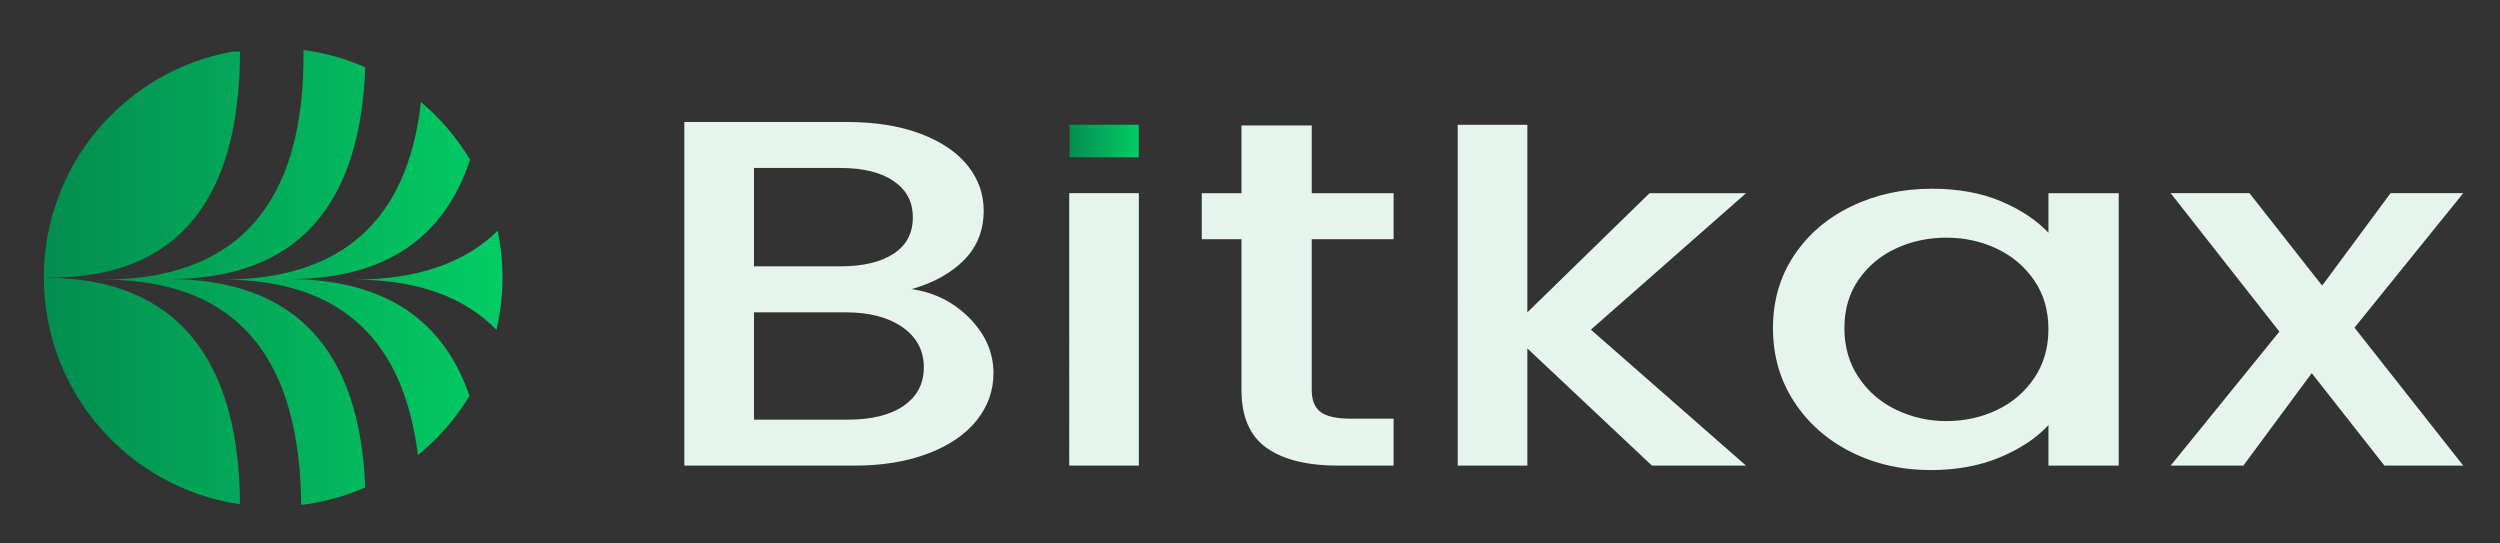 <?xml version="1.0" encoding="UTF-8"?>
<svg id="Layer_9" data-name="Layer 9" xmlns="http://www.w3.org/2000/svg" xmlns:xlink="http://www.w3.org/1999/xlink" viewBox="0 0 1490.56 324">
  <rect x="0" y="0" width="1490.56" height="324" fill="#333333" stroke="none"/>
  <defs>
    <linearGradient id="linear-gradient" x1="637.67" y1="84.11" x2="678.95" y2="84.11" gradientUnits="userSpaceOnUse">
      <stop offset="0" stop-color="#038d4f"/>
      <stop offset="1" stop-color="#03cc64"/>
    </linearGradient>
    <linearGradient id="linear-gradient-2" x1="26.14" y1="165.44" x2="299.59" y2="165.44" xlink:href="#linear-gradient"/>
  </defs>
  <g>
    <path d="M578.12,189.76c9.47,9.63,14.21,20.54,14.21,32.73,0,10.42-3.34,19.8-10.02,28.16-6.68,8.36-16.33,14.94-28.96,19.75-12.63,4.82-27.32,7.22-44.07,7.22h-101.26V72.72h96.52c17.24,0,32.05,2.36,44.44,7.08,12.38,4.72,21.73,11.06,28.05,19.02,6.31,7.96,9.47,16.86,9.47,26.68,0,11.79-3.89,21.62-11.65,29.48-7.78,7.86-18.21,13.66-31.32,17.39,13.6,1.97,25.13,7.77,34.6,17.39Zm-128.57-30.96h51.36c13.6,0,24.22-2.51,31.87-7.52,7.65-5.01,11.47-12.23,11.47-21.67s-3.82-16.46-11.47-21.67c-7.65-5.21-18.27-7.81-31.87-7.81h-51.36v58.67Zm89.24,83.14c8.01-5.5,12.02-13.17,12.02-23s-4.25-17.98-12.75-23.88c-8.5-5.9-19.79-8.84-33.87-8.84h-54.63v63.98h56.09c14.08,0,25.13-2.75,33.15-8.25Zm140.22-126.77v162.45h-41.52V115.17h41.52Zm103.07,27.42v89.92c0,6.09,1.76,10.47,5.28,13.12,3.52,2.65,9.53,3.98,18.03,3.98h25.5v28.01h-32.78c-18.7,0-33.02-3.54-42.98-10.61-9.96-7.08-14.93-18.57-14.93-34.49v-89.92h-23.67v-27.42h23.67v-40.39h41.89v40.39h48.81v27.42h-48.81Zm166.45,53.95l92.51,81.08h-56.09l-74.3-69.87v69.87h-41.52V74.39s41.52,0,41.52,0v111.84s72.85-71.05,72.85-71.05h57.55l-92.51,81.37Zm121.1-44.22c8.38-12.58,19.79-22.36,34.24-29.33,14.44-6.97,30.41-10.47,47.9-10.47,15.78,0,29.56,2.51,41.34,7.52,11.78,5.01,21.18,11.25,28.23,18.72v-23.59h41.89v162.45h-41.89v-24.18c-7.04,7.67-16.63,14.05-28.77,19.16-12.14,5.11-25.98,7.67-41.52,7.67-17.24,0-33.03-3.58-47.35-10.76-14.33-7.17-25.68-17.2-34.06-30.07-8.38-12.87-12.56-27.46-12.56-43.78s4.19-30.76,12.56-43.34Zm143.14,14.74c-5.71-8.25-13.17-14.54-22.4-18.87-9.23-4.32-19.18-6.49-29.87-6.49s-20.64,2.11-29.87,6.34c-9.23,4.23-16.7,10.42-22.4,18.57-5.71,8.16-8.56,17.84-8.56,29.04s2.85,21.03,8.56,29.48c5.7,8.45,13.23,14.89,22.58,19.31,9.34,4.42,19.24,6.63,29.68,6.63s20.64-2.16,29.87-6.49c9.23-4.32,16.69-10.66,22.4-19.02,5.7-8.35,8.56-18.13,8.56-29.33s-2.86-20.93-8.56-29.19Zm191.04,28.3l64.83,82.25h-46.98l-43.34-55.13-40.79,55.13h-43.34l64.83-79.9-64.83-82.55h46.99l43.34,55.13,40.79-55.13h43.34l-64.83,80.19Z" style="fill: #e6f4ee;"/>
    <rect x="637.67" y="74.39" width="41.28" height="19.44" style="fill: url(#linear-gradient);"/>
  </g>
  <path d="M296.77,137.57c1.85,8.97,2.83,18.26,2.83,27.78,0,10.76-1.25,21.23-3.6,31.27-19.03-19.37-46.77-29.9-84.87-29.91h-.02c36.87,0,65.59-9.51,85.66-29.14Zm-153.7,163.08c-.6-126.83-80.19-134.85-116.92-135.14,.08,68.72,50.85,125.55,116.92,135.14Zm74.7-10.05c-3.25-82.15-41.84-123.89-116.69-124.22,75.29,0,113.62-42.64,116.71-126.27-11.53-5.06-23.89-8.58-36.82-10.29,.94,93.34-40.71,136.89-119.65,136.89h.02c83.5,.03,117.41,50.41,118.25,134.35,13.43-1.64,26.25-5.22,38.18-10.46ZM143.08,30.69h0c-1.56,0-3.1,.06-4.64,.12C74.58,42.32,26.14,98.18,26.14,165.35c0,.05,0,.1,0,.16,34.52,.09,116.94-3.65,116.94-134.82Zm136.86,205.33c-15.84-46.03-51.51-69.39-107.42-69.64,56.43,0,92.11-23.94,107.74-71.15-7.81-13.05-17.73-24.68-29.29-34.44-7.98,72.03-48.59,105.91-118.21,105.91h.02c73.14,.03,108.23,38.69,116.38,104.69,12.18-9.92,22.61-21.89,30.78-35.39Z" style="fill: url(#linear-gradient-2);"/>
</svg>